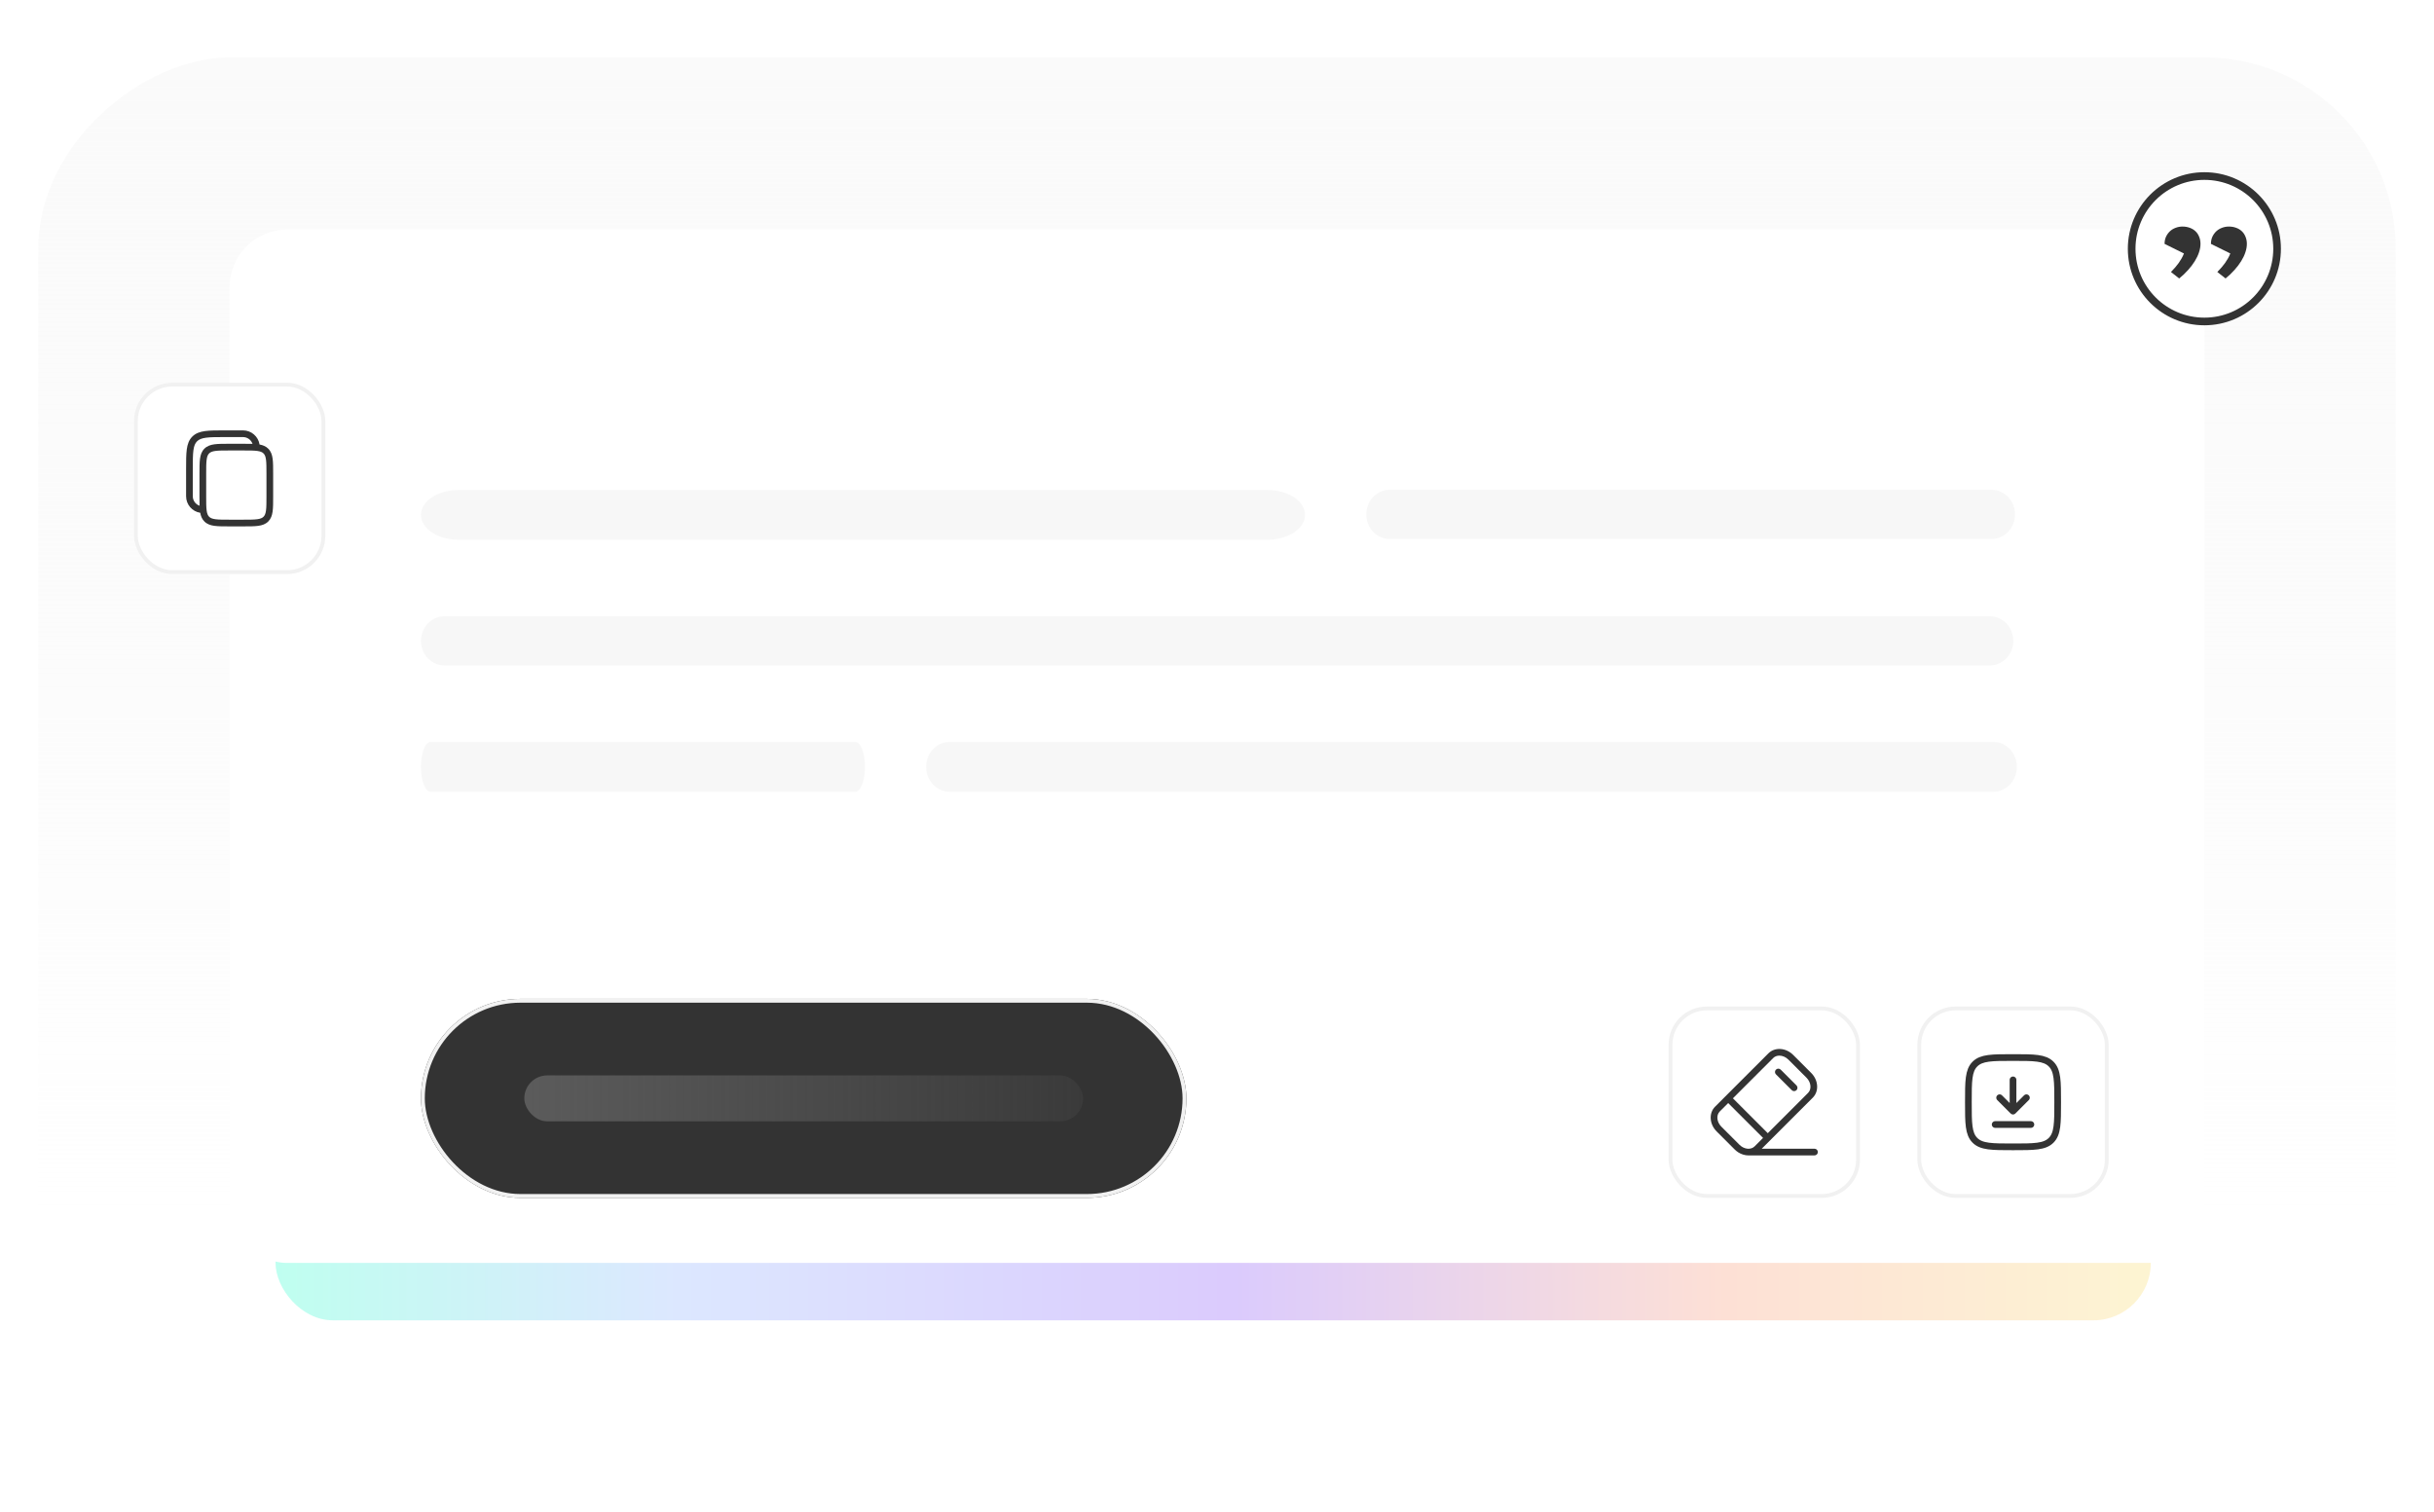 <svg width="636" height="395" viewBox="0 0 636 395" fill="none" xmlns="http://www.w3.org/2000/svg">
<rect x="10" y="395" width="380" height="616" rx="50" transform="rotate(-90 10 395)" fill="url(#paint0_linear_2769_74)"/>
<g filter="url(#filter0_f_2769_74)">
<rect x="72" y="267" width="490" height="78" rx="15" fill="url(#paint1_linear_2769_74)" fill-opacity="0.25"/>
</g>
<g filter="url(#filter1_d_2769_74)">
<rect x="60" y="65" width="516" height="270" rx="15" fill="white"/>
</g>
<path d="M331.17 128.036H119.83C114.401 128.036 110 130.946 110 134.536C110 138.126 114.401 141.036 119.83 141.036H331.17C336.599 141.036 341 138.126 341 134.536C341 130.946 336.599 128.036 331.17 128.036Z" fill="#F7F7F7"/>
<path d="M520.402 127.986H363.108C359.735 127.986 357 130.86 357 134.406C357 137.953 359.735 140.827 363.108 140.827H520.402C523.776 140.827 526.511 137.953 526.511 134.406C526.511 130.86 523.776 127.986 520.402 127.986Z" fill="#F7F7F7"/>
<path d="M519.953 161.036H116.119C112.739 161.036 110 163.911 110 167.457C110 171.003 112.739 173.878 116.119 173.878H519.953C523.332 173.878 526.072 171.003 526.072 167.457C526.072 163.911 523.332 161.036 519.953 161.036Z" fill="#F7F7F7"/>
<path d="M520.904 193.878H248.096C244.729 193.878 242 196.788 242 200.378C242 203.968 244.729 206.878 248.096 206.878H520.904C524.271 206.878 527 203.968 527 200.378C527 196.788 524.271 193.878 520.904 193.878Z" fill="#F7F7F7"/>
<path d="M223.519 193.878H112.481C111.111 193.878 110 196.788 110 200.378C110 203.968 111.111 206.878 112.481 206.878H223.519C224.889 206.878 226 203.968 226 200.378C226 196.788 224.889 193.878 223.519 193.878Z" fill="#F7F7F7"/>
<circle cx="576" cy="65" r="19" fill="white" stroke="#333333" stroke-width="2"/>
<path d="M579.384 71.072C579.792 70.652 580.163 70.25 580.497 69.866C580.831 69.483 581.134 69.099 581.406 68.716C581.678 68.332 581.926 67.943 582.148 67.547C582.383 67.139 582.594 66.7 582.779 66.23L577.714 63.725C577.714 63.044 577.838 62.426 578.085 61.869C578.345 61.312 578.685 60.836 579.105 60.44C579.526 60.045 580.021 59.742 580.59 59.531C581.159 59.309 581.759 59.197 582.39 59.197C583.095 59.197 583.738 59.309 584.319 59.531C584.901 59.742 585.396 60.045 585.804 60.44C586.212 60.824 586.527 61.3 586.75 61.869C586.985 62.426 587.103 63.044 587.103 63.725C587.103 64.43 586.973 65.166 586.713 65.933C586.465 66.687 586.101 67.454 585.618 68.233C585.136 69.013 584.548 69.786 583.855 70.553C583.175 71.32 582.402 72.056 581.536 72.761L579.384 71.072ZM567.268 71.072C567.676 70.652 568.047 70.25 568.381 69.866C568.715 69.483 569.018 69.099 569.29 68.716C569.562 68.332 569.81 67.943 570.032 67.547C570.267 67.139 570.478 66.7 570.663 66.23L565.598 63.725C565.598 63.044 565.721 62.426 565.969 61.869C566.229 61.312 566.569 60.836 566.989 60.44C567.41 60.045 567.905 59.742 568.474 59.531C569.043 59.309 569.643 59.197 570.273 59.197C570.979 59.197 571.622 59.309 572.203 59.531C572.785 59.742 573.279 60.045 573.688 60.44C574.096 60.824 574.411 61.3 574.634 61.869C574.869 62.426 574.986 63.044 574.986 63.725C574.986 64.43 574.856 65.166 574.597 65.933C574.349 66.687 573.984 67.454 573.502 68.233C573.02 69.013 572.432 69.786 571.739 70.553C571.059 71.32 570.286 72.056 569.42 72.761L567.268 71.072Z" fill="#333333"/>
<g filter="url(#filter2_i_2769_74)">
<rect x="501" y="263" width="50" height="50" rx="10" fill="white"/>
</g>
<rect x="501.5" y="263.5" width="49" height="49" rx="9.5" stroke="#F1F1F1"/>
<path d="M526 282.167V290.333M526 290.333L529.5 286.833M526 290.333L522.5 286.833" stroke="#333333" stroke-width="1.75" stroke-linecap="round" stroke-linejoin="round"/>
<path d="M530.667 293.833H526.001H521.334" stroke="#333333" stroke-width="1.75" stroke-linecap="round"/>
<path d="M514.334 288C514.334 282.5 514.334 279.75 516.043 278.042C517.751 276.333 520.501 276.333 526.001 276.333C531.5 276.333 534.25 276.333 535.959 278.042C537.667 279.75 537.667 282.5 537.667 288C537.667 293.5 537.667 296.25 535.959 297.958C534.25 299.667 531.5 299.667 526.001 299.667C520.501 299.667 517.751 299.667 516.043 297.958C514.334 296.25 514.334 293.5 514.334 288Z" stroke="#333333" stroke-width="1.75"/>
<g filter="url(#filter3_i_2769_74)">
<rect x="436" y="263" width="50" height="50" rx="10" fill="white"/>
</g>
<rect x="436.5" y="263.5" width="49" height="49" rx="9.5" stroke="#F1F1F1"/>
<g clip-path="url(#clip0_2769_74)">
<path d="M464.054 280.726C463.712 280.384 463.712 279.83 464.054 279.489C464.395 279.147 464.949 279.147 465.291 279.489L469.42 283.618C469.762 283.96 469.762 284.514 469.42 284.855C469.25 285.026 469.026 285.112 468.802 285.112C468.578 285.112 468.354 285.026 468.183 284.855L464.054 280.726ZM475 301.031C475 301.515 474.608 301.906 474.125 301.906L456.879 301.909C455.949 301.909 455.016 301.613 454.23 301.122C453.884 300.906 453.564 300.648 453.276 300.36L448.549 295.634C446.658 293.742 446.472 290.849 448.136 289.185L462.094 275.227C463.758 273.563 466.651 273.748 468.543 275.64L473.269 280.366C475.161 282.258 475.346 285.151 473.682 286.815L460.34 300.156H474.125C474.608 300.156 475 300.548 475 301.031ZM452.809 286.988L461.921 296.101L472.445 285.577C473.426 284.596 473.241 282.813 472.032 281.604L467.305 276.878C466.619 276.191 465.747 275.834 464.942 275.834C464.329 275.834 463.756 276.04 463.332 276.464L452.809 286.988ZM454.513 299.122C455.722 300.332 457.505 300.517 458.486 299.536L460.684 297.338L451.571 288.225L449.374 290.423C448.392 291.404 448.577 293.187 449.787 294.396L454.513 299.122Z" fill="#333333"/>
</g>
<g filter="url(#filter4_i_2769_74)">
<rect x="35" y="100" width="50" height="50" rx="10" fill="white"/>
</g>
<rect x="35.5" y="100.5" width="49" height="49" rx="9.5" stroke="#F1F1F1"/>
<path fill-rule="evenodd" clip-rule="evenodd" d="M63.5 112.458H58.767C56.623 112.458 54.925 112.458 53.596 112.637C52.228 112.821 51.121 113.208 50.248 114.081C49.375 114.955 48.988 116.062 48.804 117.43C48.625 118.759 48.625 120.457 48.625 122.601V129.667C48.625 131.851 50.226 133.661 52.318 133.989C52.479 134.88 52.787 135.641 53.406 136.26C54.109 136.963 54.993 137.265 56.043 137.406C57.054 137.542 58.34 137.542 59.936 137.542H63.564C65.16 137.542 66.446 137.542 67.457 137.406C68.507 137.265 69.391 136.963 70.094 136.26C70.796 135.558 71.098 134.674 71.239 133.624C71.375 132.612 71.375 131.326 71.375 129.731V123.769C71.375 122.174 71.375 120.888 71.239 119.876C71.098 118.826 70.796 117.942 70.094 117.24C69.474 116.62 68.713 116.312 67.822 116.151C67.495 114.059 65.684 112.458 63.5 112.458ZM65.984 115.983C65.631 114.951 64.652 114.208 63.5 114.208H58.833C56.609 114.208 55.028 114.21 53.829 114.371C52.656 114.529 51.979 114.825 51.486 115.319C50.992 115.813 50.696 116.489 50.538 117.663C50.377 118.862 50.375 120.442 50.375 122.667V129.667C50.375 130.819 51.117 131.798 52.15 132.151C52.125 131.439 52.125 130.635 52.125 129.731V123.769C52.125 122.174 52.125 120.888 52.261 119.876C52.402 118.826 52.704 117.942 53.406 117.24C54.109 116.538 54.993 116.236 56.043 116.094C57.054 115.958 58.34 115.958 59.936 115.958H63.564C64.468 115.958 65.273 115.958 65.984 115.983ZM54.644 118.477C54.967 118.154 55.42 117.944 56.276 117.829C57.157 117.71 58.325 117.708 60 117.708H63.5C65.175 117.708 66.343 117.71 67.224 117.829C68.08 117.944 68.533 118.154 68.856 118.477C69.179 118.8 69.39 119.253 69.505 120.11C69.623 120.991 69.625 122.159 69.625 123.833V129.667C69.625 131.341 69.623 132.509 69.505 133.391C69.39 134.247 69.179 134.7 68.856 135.023C68.533 135.346 68.08 135.556 67.224 135.671C66.343 135.79 65.175 135.792 63.5 135.792H60C58.325 135.792 57.157 135.79 56.276 135.671C55.42 135.556 54.967 135.346 54.644 135.023C54.321 134.7 54.11 134.247 53.995 133.391C53.877 132.509 53.875 131.341 53.875 129.667V123.833C53.875 122.159 53.877 120.991 53.995 120.11C54.11 119.253 54.321 118.8 54.644 118.477Z" fill="#333333"/>
<g filter="url(#filter5_i_2769_74)">
<rect x="110" y="261" width="200" height="52" rx="26" fill="#333333"/>
</g>
<rect x="110.5" y="261.5" width="199" height="51" rx="25.5" stroke="#F1F1F1"/>
<rect x="137" y="281" width="146" height="12" rx="6" fill="url(#paint2_linear_2769_74)"/>
<defs>
<filter id="filter0_f_2769_74" x="52" y="247" width="530" height="118" filterUnits="userSpaceOnUse" color-interpolation-filters="sRGB">
<feFlood flood-opacity="0" result="BackgroundImageFix"/>
<feBlend mode="normal" in="SourceGraphic" in2="BackgroundImageFix" result="shape"/>
<feGaussianBlur stdDeviation="10" result="effect1_foregroundBlur_2769_74"/>
</filter>
<filter id="filter1_d_2769_74" x="0" y="0" width="636" height="390" filterUnits="userSpaceOnUse" color-interpolation-filters="sRGB">
<feFlood flood-opacity="0" result="BackgroundImageFix"/>
<feColorMatrix in="SourceAlpha" type="matrix" values="0 0 0 0 0 0 0 0 0 0 0 0 0 0 0 0 0 0 127 0" result="hardAlpha"/>
<feOffset dy="-5"/>
<feGaussianBlur stdDeviation="30"/>
<feComposite in2="hardAlpha" operator="out"/>
<feColorMatrix type="matrix" values="0 0 0 0 0 0 0 0 0 0 0 0 0 0 0 0 0 0 0.05 0"/>
<feBlend mode="normal" in2="BackgroundImageFix" result="effect1_dropShadow_2769_74"/>
<feBlend mode="normal" in="SourceGraphic" in2="effect1_dropShadow_2769_74" result="shape"/>
</filter>
<filter id="filter2_i_2769_74" x="501" y="263" width="50" height="50" filterUnits="userSpaceOnUse" color-interpolation-filters="sRGB">
<feFlood flood-opacity="0" result="BackgroundImageFix"/>
<feBlend mode="normal" in="SourceGraphic" in2="BackgroundImageFix" result="shape"/>
<feColorMatrix in="SourceAlpha" type="matrix" values="0 0 0 0 0 0 0 0 0 0 0 0 0 0 0 0 0 0 127 0" result="hardAlpha"/>
<feOffset/>
<feGaussianBlur stdDeviation="7.5"/>
<feComposite in2="hardAlpha" operator="arithmetic" k2="-1" k3="1"/>
<feColorMatrix type="matrix" values="0 0 0 0 0 0 0 0 0 0 0 0 0 0 0 0 0 0 0.08 0"/>
<feBlend mode="normal" in2="shape" result="effect1_innerShadow_2769_74"/>
</filter>
<filter id="filter3_i_2769_74" x="436" y="263" width="50" height="50" filterUnits="userSpaceOnUse" color-interpolation-filters="sRGB">
<feFlood flood-opacity="0" result="BackgroundImageFix"/>
<feBlend mode="normal" in="SourceGraphic" in2="BackgroundImageFix" result="shape"/>
<feColorMatrix in="SourceAlpha" type="matrix" values="0 0 0 0 0 0 0 0 0 0 0 0 0 0 0 0 0 0 127 0" result="hardAlpha"/>
<feOffset/>
<feGaussianBlur stdDeviation="7.5"/>
<feComposite in2="hardAlpha" operator="arithmetic" k2="-1" k3="1"/>
<feColorMatrix type="matrix" values="0 0 0 0 0 0 0 0 0 0 0 0 0 0 0 0 0 0 0.08 0"/>
<feBlend mode="normal" in2="shape" result="effect1_innerShadow_2769_74"/>
</filter>
<filter id="filter4_i_2769_74" x="35" y="100" width="50" height="50" filterUnits="userSpaceOnUse" color-interpolation-filters="sRGB">
<feFlood flood-opacity="0" result="BackgroundImageFix"/>
<feBlend mode="normal" in="SourceGraphic" in2="BackgroundImageFix" result="shape"/>
<feColorMatrix in="SourceAlpha" type="matrix" values="0 0 0 0 0 0 0 0 0 0 0 0 0 0 0 0 0 0 127 0" result="hardAlpha"/>
<feOffset/>
<feGaussianBlur stdDeviation="7.5"/>
<feComposite in2="hardAlpha" operator="arithmetic" k2="-1" k3="1"/>
<feColorMatrix type="matrix" values="0 0 0 0 0 0 0 0 0 0 0 0 0 0 0 0 0 0 0.08 0"/>
<feBlend mode="normal" in2="shape" result="effect1_innerShadow_2769_74"/>
</filter>
<filter id="filter5_i_2769_74" x="110" y="261" width="200" height="52" filterUnits="userSpaceOnUse" color-interpolation-filters="sRGB">
<feFlood flood-opacity="0" result="BackgroundImageFix"/>
<feBlend mode="normal" in="SourceGraphic" in2="BackgroundImageFix" result="shape"/>
<feColorMatrix in="SourceAlpha" type="matrix" values="0 0 0 0 0 0 0 0 0 0 0 0 0 0 0 0 0 0 127 0" result="hardAlpha"/>
<feOffset/>
<feGaussianBlur stdDeviation="7.5"/>
<feComposite in2="hardAlpha" operator="arithmetic" k2="-1" k3="1"/>
<feColorMatrix type="matrix" values="0 0 0 0 0 0 0 0 0 0 0 0 0 0 0 0 0 0 0.08 0"/>
<feBlend mode="normal" in2="shape" result="effect1_innerShadow_2769_74"/>
</filter>
<linearGradient id="paint0_linear_2769_74" x1="390" y1="703" x2="10" y2="703" gradientUnits="userSpaceOnUse">
<stop stop-color="#FAFAFA"/>
<stop offset="0.797" stop-color="#F7F7F7" stop-opacity="0"/>
</linearGradient>
<linearGradient id="paint1_linear_2769_74" x1="72" y1="306" x2="562" y2="306" gradientUnits="userSpaceOnUse">
<stop stop-color="#00FFC2"/>
<stop offset="0.214" stop-color="#75A1FF"/>
<stop offset="0.51" stop-color="#6F2FF8"/>
<stop offset="0.771" stop-color="#F9835A"/>
<stop offset="1" stop-color="#F7D64D"/>
</linearGradient>
<linearGradient id="paint2_linear_2769_74" x1="134" y1="287" x2="316.5" y2="287" gradientUnits="userSpaceOnUse">
<stop stop-color="#5C5C5C"/>
<stop offset="1" stop-color="#5C5C5C" stop-opacity="0"/>
</linearGradient>
<clipPath id="clip0_2769_74">
<rect width="28" height="28" fill="white" transform="translate(447 274)"/>
</clipPath>
</defs>
</svg>
